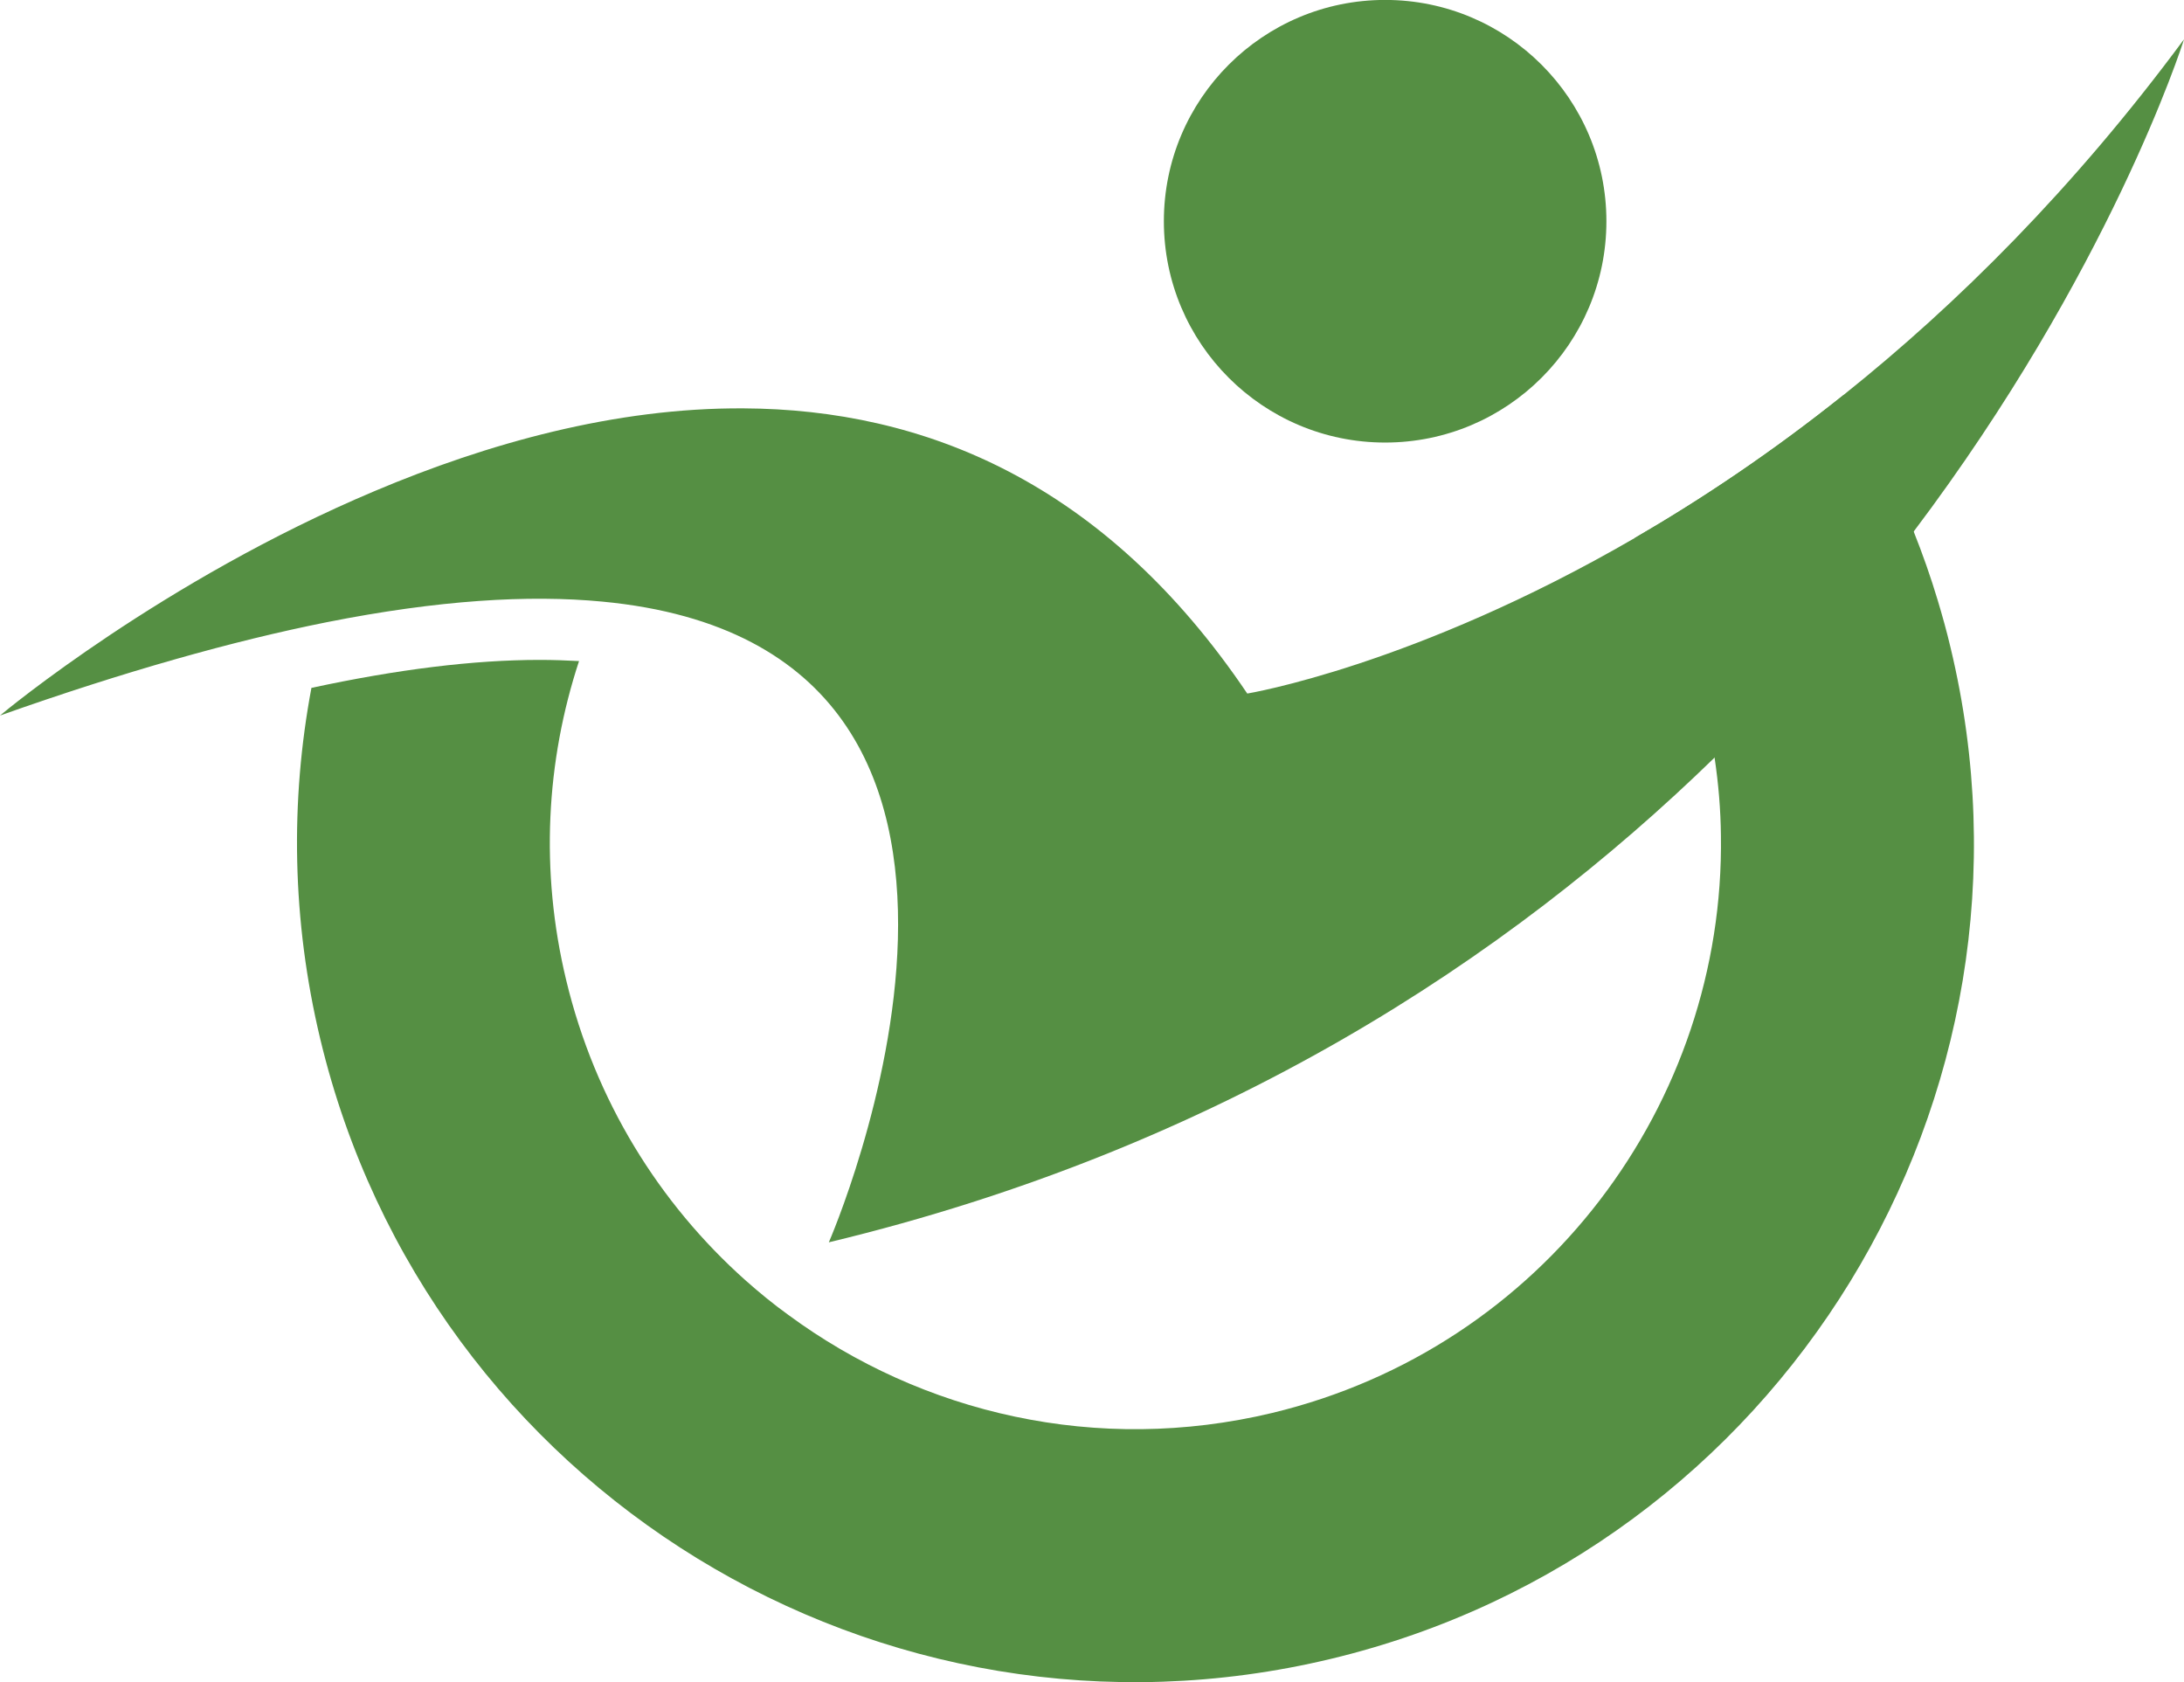 <?xml version="1.0" encoding="utf-8"?>
<!-- Generator: Adobe Illustrator 16.0.0, SVG Export Plug-In . SVG Version: 6.00 Build 0)  -->
<!DOCTYPE svg PUBLIC "-//W3C//DTD SVG 1.1//EN" "http://www.w3.org/Graphics/SVG/1.1/DTD/svg11.dtd">
<svg version="1.1" id="Calque_1" xmlns="http://www.w3.org/2000/svg" xmlns:xlink="http://www.w3.org/1999/xlink" x="0px" y="0px"
	 width="32px" height="24.643px" viewBox="0 0 32 24.643" enable-background="new 0 0 32 24.643" xml:space="preserve">
<g>
	<g>
		<g>
			<path fill="#558F43" d="M4.693,15.223c1.581,6.597,8.213,10.662,14.812,9.077c6.594-1.583,10.659-8.215,9.075-14.811
				c-0.055-0.234-0.119-0.463-0.187-0.69c-0.104-0.347-0.223-0.684-0.354-1.013c-0.283-0.704-0.625-1.375-1.023-2.002
				c-1.064,0.849-2.098,1.537-3.062,2.096c0.459,0.747,0.809,1.577,1.023,2.475c0.06,0.249,0.106,0.495,0.145,0.743
				c0.057,0.382,0.089,0.763,0.093,1.141c0.058,3.926-2.601,7.505-6.577,8.46c-2.56,0.612-5.124,0.01-7.089-1.438
				c-0.218-0.157-0.425-0.327-0.627-0.506c-1.261-1.125-2.202-2.63-2.626-4.396c-0.387-1.605-0.293-3.213,0.188-4.675
				C8.3,9.674,8.107,9.667,7.909,9.667c-0.968,0-2.084,0.138-3.346,0.41C4.252,11.732,4.275,13.479,4.693,15.223z"/>
			<path fill="#558F43" d="M0,10.482c0.071-0.06,2.38-1.978,5.491-3.289c1.646-0.695,3.519-1.222,5.402-1.211
				c2.633,0.013,5.287,1.071,7.382,4.178c0,0,2.44-0.401,5.68-2.28c0.964-0.558,1.998-1.247,3.06-2.097
				C28.663,4.467,30.38,2.767,32,0.576c-0.032,0.104-1.097,3.415-3.961,7.211c-0.819,1.087-1.786,2.211-2.917,3.311
				c-3.029,2.948-7.239,5.722-12.978,7.101c0,0,3.805-8.711-3.32-9.386C7.747,8.71,6.418,8.791,4.787,9.115
				C3.415,9.389,1.83,9.834,0,10.482z"/>
		</g>
	</g>
	<circle fill="#558F43" cx="20.295" cy="3.241" r="3.242"/>
</g>
</svg>
